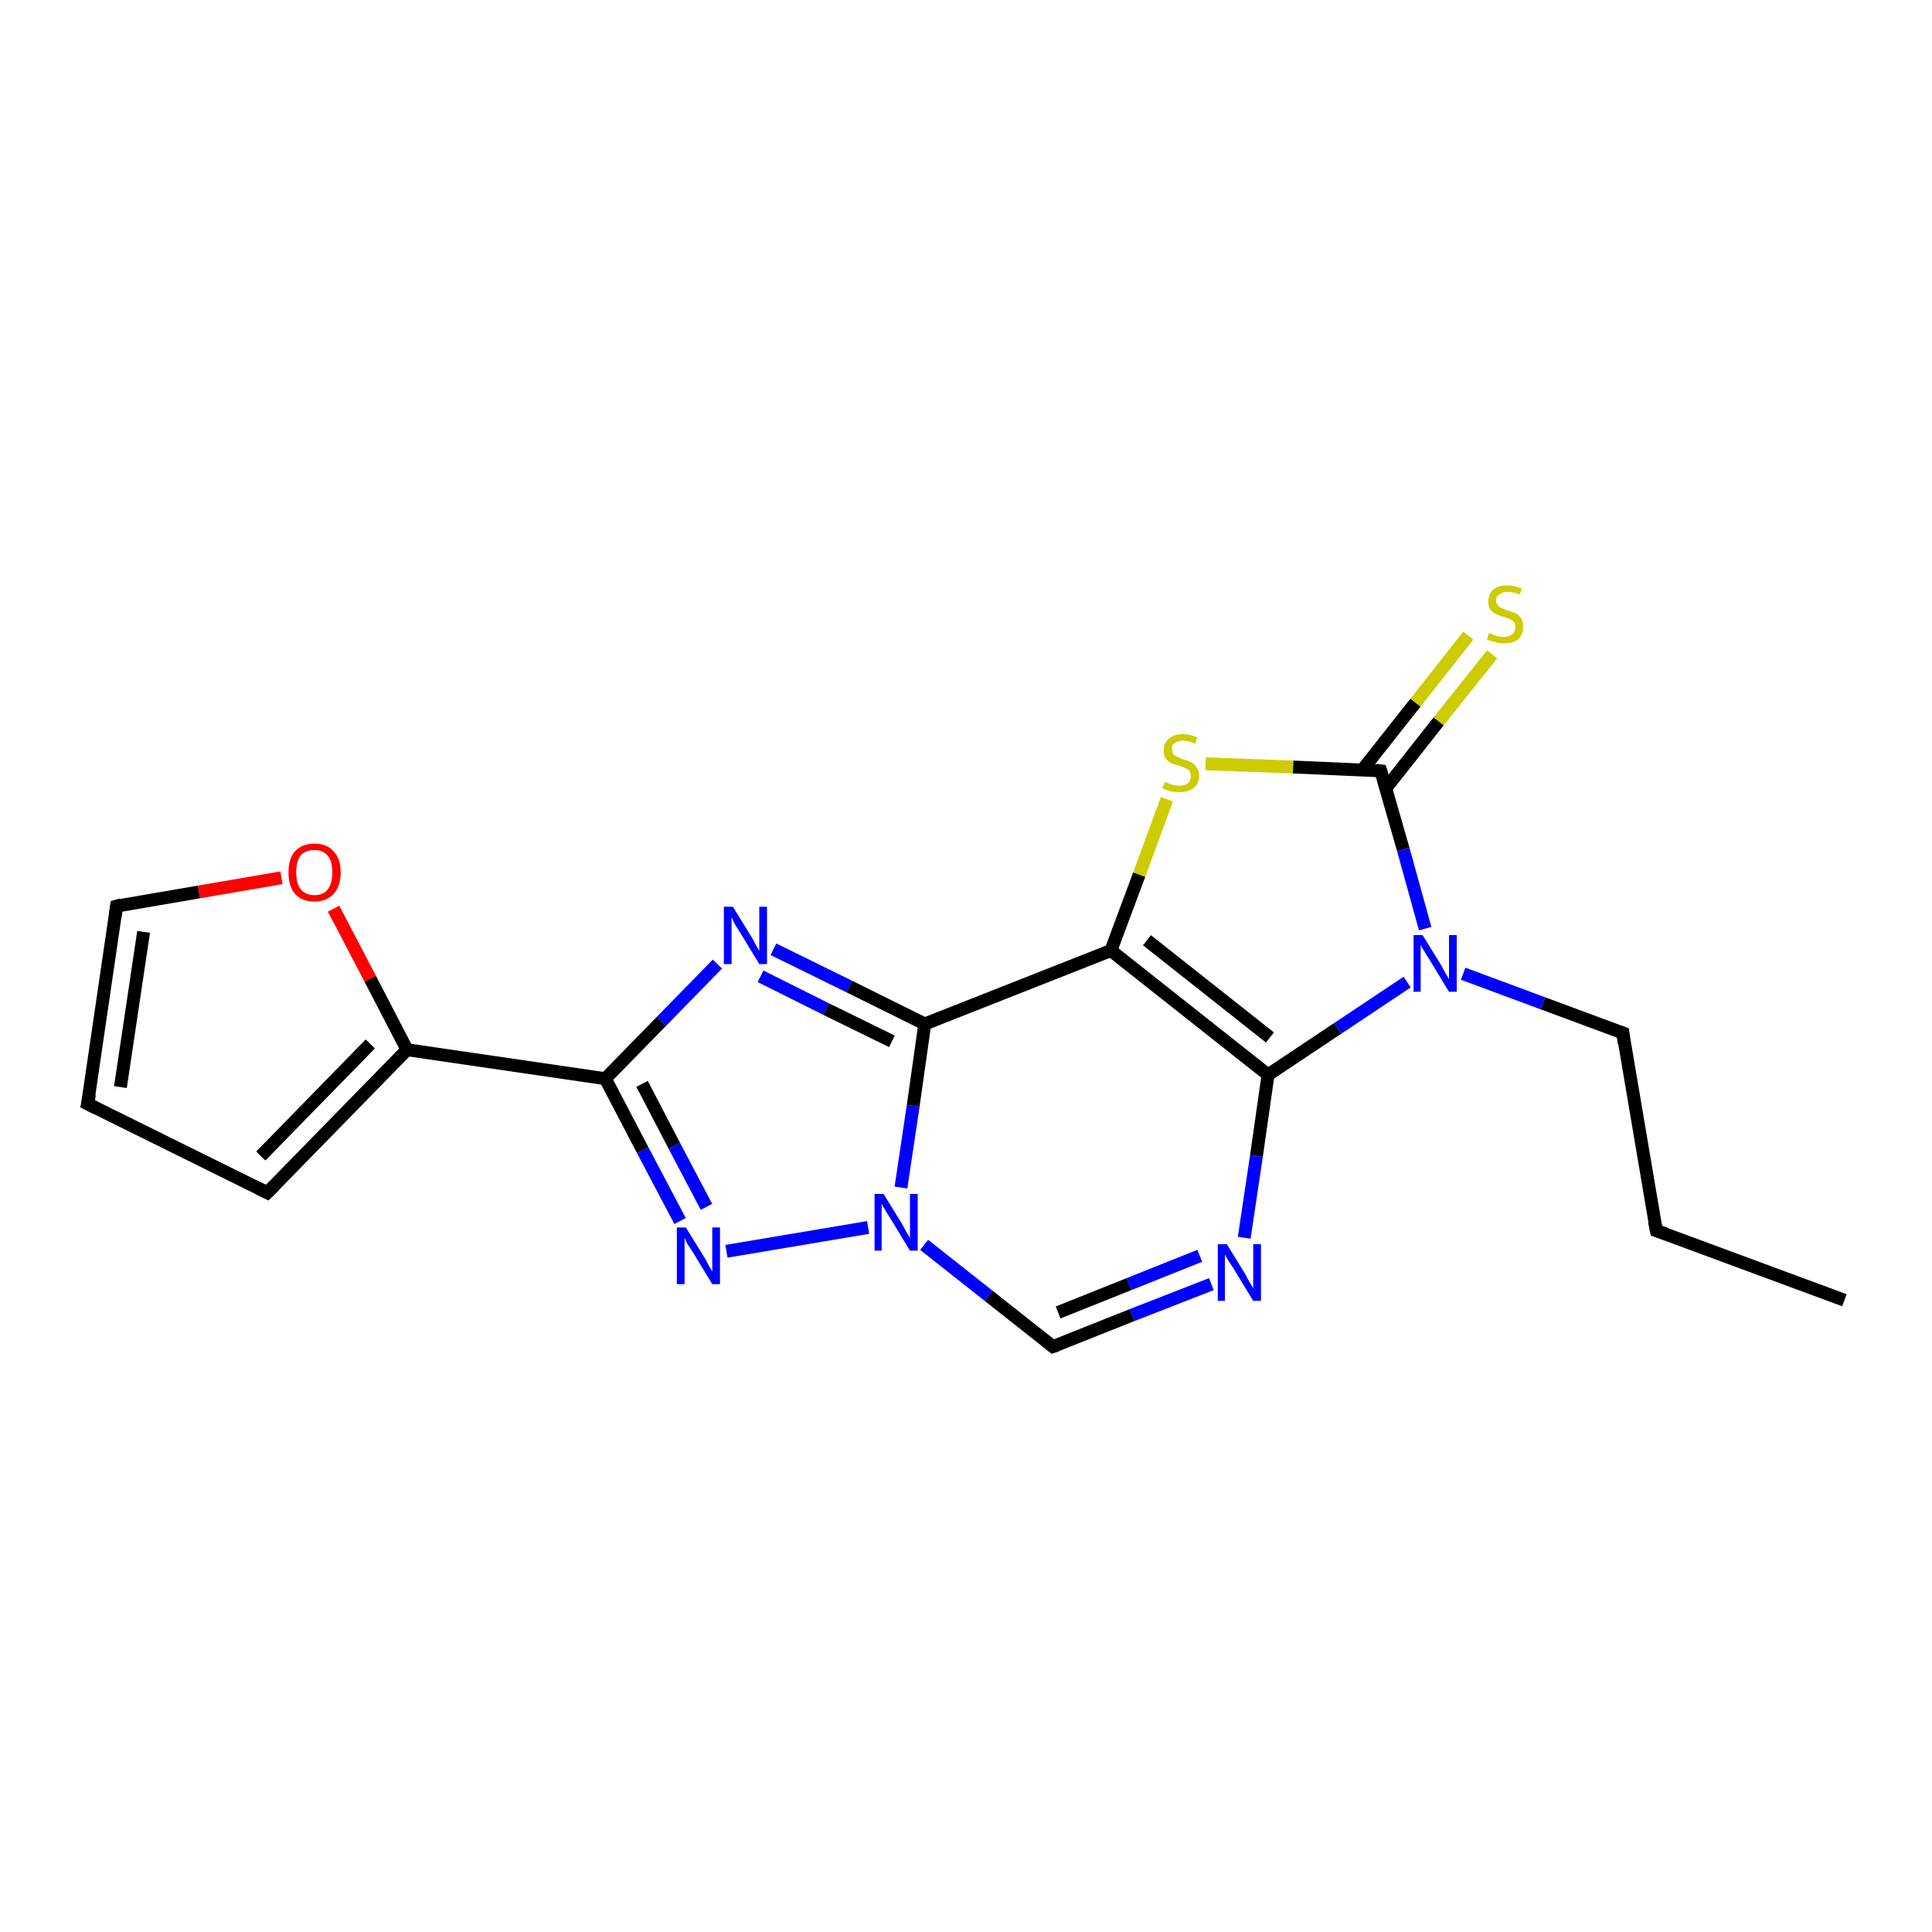 <?xml version='1.0' encoding='iso-8859-1'?>
<svg version='1.1' baseProfile='full'
              xmlns='http://www.w3.org/2000/svg'
                      xmlns:rdkit='http://www.rdkit.org/xml'
                      xmlns:xlink='http://www.w3.org/1999/xlink'
                  xml:space='preserve'
width='300px' height='300px' viewBox='0 0 300 300'>
<!-- END OF HEADER -->
<rect style='opacity:1.0;fill:#FFFFFF;stroke:none' width='300.0' height='300.0' x='0.0' y='0.0'> </rect>
<path class='bond-0 atom-0 atom-1' d='M 286.4,201.9 L 257.2,191.1' style='fill:none;fill-rule:evenodd;stroke:#000000;stroke-width:2.0px;stroke-linecap:butt;stroke-linejoin:miter;stroke-opacity:1' />
<path class='bond-1 atom-1 atom-2' d='M 257.2,191.1 L 252.0,160.4' style='fill:none;fill-rule:evenodd;stroke:#000000;stroke-width:2.0px;stroke-linecap:butt;stroke-linejoin:miter;stroke-opacity:1' />
<path class='bond-2 atom-2 atom-3' d='M 252.0,160.4 L 239.6,155.8' style='fill:none;fill-rule:evenodd;stroke:#000000;stroke-width:2.0px;stroke-linecap:butt;stroke-linejoin:miter;stroke-opacity:1' />
<path class='bond-2 atom-2 atom-3' d='M 239.6,155.8 L 227.2,151.2' style='fill:none;fill-rule:evenodd;stroke:#0000FF;stroke-width:2.0px;stroke-linecap:butt;stroke-linejoin:miter;stroke-opacity:1' />
<path class='bond-3 atom-3 atom-4' d='M 218.5,152.5 L 207.7,159.7' style='fill:none;fill-rule:evenodd;stroke:#0000FF;stroke-width:2.0px;stroke-linecap:butt;stroke-linejoin:miter;stroke-opacity:1' />
<path class='bond-3 atom-3 atom-4' d='M 207.7,159.7 L 196.9,166.9' style='fill:none;fill-rule:evenodd;stroke:#000000;stroke-width:2.0px;stroke-linecap:butt;stroke-linejoin:miter;stroke-opacity:1' />
<path class='bond-4 atom-4 atom-5' d='M 196.9,166.9 L 195.1,179.5' style='fill:none;fill-rule:evenodd;stroke:#000000;stroke-width:2.0px;stroke-linecap:butt;stroke-linejoin:miter;stroke-opacity:1' />
<path class='bond-4 atom-4 atom-5' d='M 195.1,179.5 L 193.2,192.2' style='fill:none;fill-rule:evenodd;stroke:#0000FF;stroke-width:2.0px;stroke-linecap:butt;stroke-linejoin:miter;stroke-opacity:1' />
<path class='bond-5 atom-5 atom-6' d='M 188.1,199.4 L 175.8,204.2' style='fill:none;fill-rule:evenodd;stroke:#0000FF;stroke-width:2.0px;stroke-linecap:butt;stroke-linejoin:miter;stroke-opacity:1' />
<path class='bond-5 atom-5 atom-6' d='M 175.8,204.2 L 163.5,209.1' style='fill:none;fill-rule:evenodd;stroke:#000000;stroke-width:2.0px;stroke-linecap:butt;stroke-linejoin:miter;stroke-opacity:1' />
<path class='bond-5 atom-5 atom-6' d='M 186.3,195.0 L 175.3,199.4' style='fill:none;fill-rule:evenodd;stroke:#0000FF;stroke-width:2.0px;stroke-linecap:butt;stroke-linejoin:miter;stroke-opacity:1' />
<path class='bond-5 atom-5 atom-6' d='M 175.3,199.4 L 164.3,203.8' style='fill:none;fill-rule:evenodd;stroke:#000000;stroke-width:2.0px;stroke-linecap:butt;stroke-linejoin:miter;stroke-opacity:1' />
<path class='bond-6 atom-6 atom-7' d='M 163.5,209.1 L 153.5,201.2' style='fill:none;fill-rule:evenodd;stroke:#000000;stroke-width:2.0px;stroke-linecap:butt;stroke-linejoin:miter;stroke-opacity:1' />
<path class='bond-6 atom-6 atom-7' d='M 153.5,201.2 L 143.5,193.3' style='fill:none;fill-rule:evenodd;stroke:#0000FF;stroke-width:2.0px;stroke-linecap:butt;stroke-linejoin:miter;stroke-opacity:1' />
<path class='bond-7 atom-7 atom-8' d='M 134.8,190.6 L 112.8,194.3' style='fill:none;fill-rule:evenodd;stroke:#0000FF;stroke-width:2.0px;stroke-linecap:butt;stroke-linejoin:miter;stroke-opacity:1' />
<path class='bond-8 atom-8 atom-9' d='M 105.6,189.6 L 99.8,178.6' style='fill:none;fill-rule:evenodd;stroke:#0000FF;stroke-width:2.0px;stroke-linecap:butt;stroke-linejoin:miter;stroke-opacity:1' />
<path class='bond-8 atom-8 atom-9' d='M 99.8,178.6 L 94.0,167.5' style='fill:none;fill-rule:evenodd;stroke:#000000;stroke-width:2.0px;stroke-linecap:butt;stroke-linejoin:miter;stroke-opacity:1' />
<path class='bond-8 atom-8 atom-9' d='M 109.7,187.4 L 104.7,177.9' style='fill:none;fill-rule:evenodd;stroke:#0000FF;stroke-width:2.0px;stroke-linecap:butt;stroke-linejoin:miter;stroke-opacity:1' />
<path class='bond-8 atom-8 atom-9' d='M 104.7,177.9 L 99.7,168.3' style='fill:none;fill-rule:evenodd;stroke:#000000;stroke-width:2.0px;stroke-linecap:butt;stroke-linejoin:miter;stroke-opacity:1' />
<path class='bond-9 atom-9 atom-10' d='M 94.0,167.5 L 102.7,158.6' style='fill:none;fill-rule:evenodd;stroke:#000000;stroke-width:2.0px;stroke-linecap:butt;stroke-linejoin:miter;stroke-opacity:1' />
<path class='bond-9 atom-9 atom-10' d='M 102.7,158.6 L 111.4,149.7' style='fill:none;fill-rule:evenodd;stroke:#0000FF;stroke-width:2.0px;stroke-linecap:butt;stroke-linejoin:miter;stroke-opacity:1' />
<path class='bond-10 atom-10 atom-11' d='M 120.1,147.4 L 131.9,153.2' style='fill:none;fill-rule:evenodd;stroke:#0000FF;stroke-width:2.0px;stroke-linecap:butt;stroke-linejoin:miter;stroke-opacity:1' />
<path class='bond-10 atom-10 atom-11' d='M 131.9,153.2 L 143.6,159.0' style='fill:none;fill-rule:evenodd;stroke:#000000;stroke-width:2.0px;stroke-linecap:butt;stroke-linejoin:miter;stroke-opacity:1' />
<path class='bond-10 atom-10 atom-11' d='M 118.1,151.6 L 128.3,156.7' style='fill:none;fill-rule:evenodd;stroke:#0000FF;stroke-width:2.0px;stroke-linecap:butt;stroke-linejoin:miter;stroke-opacity:1' />
<path class='bond-10 atom-10 atom-11' d='M 128.3,156.7 L 138.5,161.7' style='fill:none;fill-rule:evenodd;stroke:#000000;stroke-width:2.0px;stroke-linecap:butt;stroke-linejoin:miter;stroke-opacity:1' />
<path class='bond-11 atom-11 atom-12' d='M 143.6,159.0 L 172.5,147.6' style='fill:none;fill-rule:evenodd;stroke:#000000;stroke-width:2.0px;stroke-linecap:butt;stroke-linejoin:miter;stroke-opacity:1' />
<path class='bond-12 atom-12 atom-13' d='M 172.5,147.6 L 176.9,135.8' style='fill:none;fill-rule:evenodd;stroke:#000000;stroke-width:2.0px;stroke-linecap:butt;stroke-linejoin:miter;stroke-opacity:1' />
<path class='bond-12 atom-12 atom-13' d='M 176.9,135.8 L 181.2,124.1' style='fill:none;fill-rule:evenodd;stroke:#CCCC00;stroke-width:2.0px;stroke-linecap:butt;stroke-linejoin:miter;stroke-opacity:1' />
<path class='bond-13 atom-13 atom-14' d='M 187.2,118.6 L 200.8,119.1' style='fill:none;fill-rule:evenodd;stroke:#CCCC00;stroke-width:2.0px;stroke-linecap:butt;stroke-linejoin:miter;stroke-opacity:1' />
<path class='bond-13 atom-13 atom-14' d='M 200.8,119.1 L 214.4,119.7' style='fill:none;fill-rule:evenodd;stroke:#000000;stroke-width:2.0px;stroke-linecap:butt;stroke-linejoin:miter;stroke-opacity:1' />
<path class='bond-14 atom-14 atom-15' d='M 215.2,122.4 L 223.4,112.0' style='fill:none;fill-rule:evenodd;stroke:#000000;stroke-width:2.0px;stroke-linecap:butt;stroke-linejoin:miter;stroke-opacity:1' />
<path class='bond-14 atom-14 atom-15' d='M 223.4,112.0 L 231.7,101.6' style='fill:none;fill-rule:evenodd;stroke:#CCCC00;stroke-width:2.0px;stroke-linecap:butt;stroke-linejoin:miter;stroke-opacity:1' />
<path class='bond-14 atom-14 atom-15' d='M 211.5,119.6 L 219.8,109.1' style='fill:none;fill-rule:evenodd;stroke:#000000;stroke-width:2.0px;stroke-linecap:butt;stroke-linejoin:miter;stroke-opacity:1' />
<path class='bond-14 atom-14 atom-15' d='M 219.8,109.1 L 228.0,98.7' style='fill:none;fill-rule:evenodd;stroke:#CCCC00;stroke-width:2.0px;stroke-linecap:butt;stroke-linejoin:miter;stroke-opacity:1' />
<path class='bond-15 atom-9 atom-16' d='M 94.0,167.5 L 63.2,163.0' style='fill:none;fill-rule:evenodd;stroke:#000000;stroke-width:2.0px;stroke-linecap:butt;stroke-linejoin:miter;stroke-opacity:1' />
<path class='bond-16 atom-16 atom-17' d='M 63.2,163.0 L 41.5,185.2' style='fill:none;fill-rule:evenodd;stroke:#000000;stroke-width:2.0px;stroke-linecap:butt;stroke-linejoin:miter;stroke-opacity:1' />
<path class='bond-16 atom-16 atom-17' d='M 57.5,162.1 L 40.5,179.5' style='fill:none;fill-rule:evenodd;stroke:#000000;stroke-width:2.0px;stroke-linecap:butt;stroke-linejoin:miter;stroke-opacity:1' />
<path class='bond-17 atom-17 atom-18' d='M 41.5,185.2 L 13.6,171.4' style='fill:none;fill-rule:evenodd;stroke:#000000;stroke-width:2.0px;stroke-linecap:butt;stroke-linejoin:miter;stroke-opacity:1' />
<path class='bond-18 atom-18 atom-19' d='M 13.6,171.4 L 18.1,140.7' style='fill:none;fill-rule:evenodd;stroke:#000000;stroke-width:2.0px;stroke-linecap:butt;stroke-linejoin:miter;stroke-opacity:1' />
<path class='bond-18 atom-18 atom-19' d='M 18.7,168.8 L 22.3,144.7' style='fill:none;fill-rule:evenodd;stroke:#000000;stroke-width:2.0px;stroke-linecap:butt;stroke-linejoin:miter;stroke-opacity:1' />
<path class='bond-19 atom-19 atom-20' d='M 18.1,140.7 L 30.9,138.5' style='fill:none;fill-rule:evenodd;stroke:#000000;stroke-width:2.0px;stroke-linecap:butt;stroke-linejoin:miter;stroke-opacity:1' />
<path class='bond-19 atom-19 atom-20' d='M 30.9,138.5 L 43.7,136.3' style='fill:none;fill-rule:evenodd;stroke:#FF0000;stroke-width:2.0px;stroke-linecap:butt;stroke-linejoin:miter;stroke-opacity:1' />
<path class='bond-20 atom-14 atom-3' d='M 214.4,119.7 L 217.9,131.9' style='fill:none;fill-rule:evenodd;stroke:#000000;stroke-width:2.0px;stroke-linecap:butt;stroke-linejoin:miter;stroke-opacity:1' />
<path class='bond-20 atom-14 atom-3' d='M 217.9,131.9 L 221.3,144.2' style='fill:none;fill-rule:evenodd;stroke:#0000FF;stroke-width:2.0px;stroke-linecap:butt;stroke-linejoin:miter;stroke-opacity:1' />
<path class='bond-21 atom-20 atom-16' d='M 51.8,141.1 L 57.5,152.0' style='fill:none;fill-rule:evenodd;stroke:#FF0000;stroke-width:2.0px;stroke-linecap:butt;stroke-linejoin:miter;stroke-opacity:1' />
<path class='bond-21 atom-20 atom-16' d='M 57.5,152.0 L 63.2,163.0' style='fill:none;fill-rule:evenodd;stroke:#000000;stroke-width:2.0px;stroke-linecap:butt;stroke-linejoin:miter;stroke-opacity:1' />
<path class='bond-22 atom-12 atom-4' d='M 172.5,147.6 L 196.9,166.9' style='fill:none;fill-rule:evenodd;stroke:#000000;stroke-width:2.0px;stroke-linecap:butt;stroke-linejoin:miter;stroke-opacity:1' />
<path class='bond-22 atom-12 atom-4' d='M 178.1,146.0 L 197.2,161.1' style='fill:none;fill-rule:evenodd;stroke:#000000;stroke-width:2.0px;stroke-linecap:butt;stroke-linejoin:miter;stroke-opacity:1' />
<path class='bond-23 atom-11 atom-7' d='M 143.6,159.0 L 141.8,171.7' style='fill:none;fill-rule:evenodd;stroke:#000000;stroke-width:2.0px;stroke-linecap:butt;stroke-linejoin:miter;stroke-opacity:1' />
<path class='bond-23 atom-11 atom-7' d='M 141.8,171.7 L 139.9,184.4' style='fill:none;fill-rule:evenodd;stroke:#0000FF;stroke-width:2.0px;stroke-linecap:butt;stroke-linejoin:miter;stroke-opacity:1' />
<path d='M 258.7,191.6 L 257.2,191.1 L 256.9,189.6' style='fill:none;stroke:#000000;stroke-width:2.0px;stroke-linecap:butt;stroke-linejoin:miter;stroke-opacity:1;' />
<path d='M 252.2,162.0 L 252.0,160.4 L 251.4,160.2' style='fill:none;stroke:#000000;stroke-width:2.0px;stroke-linecap:butt;stroke-linejoin:miter;stroke-opacity:1;' />
<path d='M 164.1,208.9 L 163.5,209.1 L 163.0,208.7' style='fill:none;stroke:#000000;stroke-width:2.0px;stroke-linecap:butt;stroke-linejoin:miter;stroke-opacity:1;' />
<path d='M 213.7,119.6 L 214.4,119.7 L 214.6,120.3' style='fill:none;stroke:#000000;stroke-width:2.0px;stroke-linecap:butt;stroke-linejoin:miter;stroke-opacity:1;' />
<path d='M 42.6,184.1 L 41.5,185.2 L 40.1,184.5' style='fill:none;stroke:#000000;stroke-width:2.0px;stroke-linecap:butt;stroke-linejoin:miter;stroke-opacity:1;' />
<path d='M 15.0,172.1 L 13.6,171.4 L 13.9,169.9' style='fill:none;stroke:#000000;stroke-width:2.0px;stroke-linecap:butt;stroke-linejoin:miter;stroke-opacity:1;' />
<path d='M 17.9,142.2 L 18.1,140.7 L 18.8,140.5' style='fill:none;stroke:#000000;stroke-width:2.0px;stroke-linecap:butt;stroke-linejoin:miter;stroke-opacity:1;' />
<path class='atom-3' d='M 220.9 145.2
L 223.8 149.9
Q 224.0 150.3, 224.5 151.2
Q 225.0 152.0, 225.0 152.1
L 225.0 145.2
L 226.2 145.2
L 226.2 154.0
L 225.0 154.0
L 221.9 148.9
Q 221.5 148.3, 221.1 147.6
Q 220.7 147.0, 220.6 146.7
L 220.6 154.0
L 219.5 154.0
L 219.5 145.2
L 220.9 145.2
' fill='#0000FF'/>
<path class='atom-5' d='M 190.5 193.2
L 193.4 197.9
Q 193.6 198.4, 194.1 199.2
Q 194.6 200.0, 194.6 200.1
L 194.6 193.2
L 195.8 193.2
L 195.8 202.0
L 194.6 202.0
L 191.5 196.9
Q 191.1 196.3, 190.7 195.7
Q 190.3 195.0, 190.2 194.8
L 190.2 202.0
L 189.1 202.0
L 189.1 193.2
L 190.5 193.2
' fill='#0000FF'/>
<path class='atom-7' d='M 137.2 185.4
L 140.1 190.1
Q 140.3 190.5, 140.8 191.4
Q 141.3 192.2, 141.3 192.3
L 141.3 185.4
L 142.5 185.4
L 142.5 194.2
L 141.3 194.2
L 138.2 189.1
Q 137.8 188.5, 137.4 187.8
Q 137.0 187.2, 136.9 186.9
L 136.9 194.2
L 135.8 194.2
L 135.8 185.4
L 137.2 185.4
' fill='#0000FF'/>
<path class='atom-8' d='M 106.5 190.6
L 109.4 195.3
Q 109.7 195.8, 110.1 196.6
Q 110.6 197.4, 110.6 197.5
L 110.6 190.6
L 111.8 190.6
L 111.8 199.4
L 110.6 199.4
L 107.5 194.3
Q 107.1 193.7, 106.7 193.1
Q 106.4 192.4, 106.3 192.2
L 106.3 199.4
L 105.1 199.4
L 105.1 190.6
L 106.5 190.6
' fill='#0000FF'/>
<path class='atom-10' d='M 113.8 140.8
L 116.7 145.5
Q 117.0 146.0, 117.4 146.8
Q 117.9 147.6, 117.9 147.7
L 117.9 140.8
L 119.1 140.8
L 119.1 149.7
L 117.9 149.7
L 114.8 144.6
Q 114.4 144.0, 114.0 143.3
Q 113.7 142.6, 113.6 142.4
L 113.6 149.7
L 112.4 149.7
L 112.4 140.8
L 113.8 140.8
' fill='#0000FF'/>
<path class='atom-13' d='M 180.9 121.4
Q 181.0 121.5, 181.4 121.6
Q 181.8 121.8, 182.2 121.9
Q 182.7 122.0, 183.1 122.0
Q 184.0 122.0, 184.5 121.6
Q 184.9 121.2, 184.9 120.5
Q 184.9 120.0, 184.7 119.7
Q 184.5 119.4, 184.1 119.3
Q 183.7 119.1, 183.1 118.9
Q 182.3 118.7, 181.8 118.5
Q 181.4 118.2, 181.0 117.8
Q 180.7 117.3, 180.7 116.5
Q 180.7 115.4, 181.5 114.7
Q 182.2 114.0, 183.7 114.0
Q 184.7 114.0, 185.9 114.5
L 185.6 115.5
Q 184.5 115.0, 183.7 115.0
Q 182.9 115.0, 182.4 115.4
Q 181.9 115.7, 182.0 116.3
Q 182.0 116.8, 182.2 117.1
Q 182.4 117.4, 182.8 117.5
Q 183.1 117.7, 183.7 117.9
Q 184.5 118.1, 185.0 118.4
Q 185.5 118.6, 185.8 119.2
Q 186.2 119.6, 186.2 120.5
Q 186.2 121.7, 185.3 122.4
Q 184.5 123.0, 183.2 123.0
Q 182.4 123.0, 181.8 122.9
Q 181.2 122.7, 180.5 122.4
L 180.9 121.4
' fill='#CCCC00'/>
<path class='atom-15' d='M 231.2 98.3
Q 231.3 98.3, 231.7 98.5
Q 232.1 98.7, 232.6 98.8
Q 233.1 98.9, 233.5 98.9
Q 234.3 98.9, 234.8 98.5
Q 235.3 98.1, 235.3 97.4
Q 235.3 96.9, 235.1 96.6
Q 234.8 96.3, 234.4 96.1
Q 234.1 96.0, 233.5 95.8
Q 232.7 95.6, 232.2 95.3
Q 231.7 95.1, 231.4 94.6
Q 231.1 94.2, 231.1 93.4
Q 231.1 92.3, 231.8 91.6
Q 232.6 90.9, 234.1 90.9
Q 235.1 90.9, 236.3 91.4
L 236.0 92.3
Q 234.9 91.9, 234.1 91.9
Q 233.3 91.9, 232.8 92.3
Q 232.3 92.6, 232.3 93.2
Q 232.3 93.7, 232.6 94.0
Q 232.8 94.3, 233.2 94.4
Q 233.5 94.6, 234.1 94.8
Q 234.9 95.0, 235.4 95.3
Q 235.9 95.5, 236.2 96.0
Q 236.5 96.5, 236.5 97.4
Q 236.5 98.6, 235.7 99.3
Q 234.9 99.9, 233.6 99.9
Q 232.8 99.9, 232.2 99.7
Q 231.6 99.6, 230.9 99.3
L 231.2 98.3
' fill='#CCCC00'/>
<path class='atom-20' d='M 44.8 135.5
Q 44.8 133.3, 45.8 132.2
Q 46.9 131.0, 48.8 131.0
Q 50.8 131.0, 51.8 132.2
Q 52.9 133.3, 52.9 135.5
Q 52.9 137.6, 51.8 138.8
Q 50.7 140.0, 48.8 140.0
Q 46.9 140.0, 45.8 138.8
Q 44.8 137.6, 44.8 135.5
M 48.8 139.0
Q 50.2 139.0, 50.9 138.1
Q 51.6 137.2, 51.6 135.5
Q 51.6 133.7, 50.9 132.9
Q 50.2 132.0, 48.8 132.0
Q 47.5 132.0, 46.7 132.8
Q 46.0 133.7, 46.0 135.5
Q 46.0 137.2, 46.7 138.1
Q 47.5 139.0, 48.8 139.0
' fill='#FF0000'/>
</svg>
